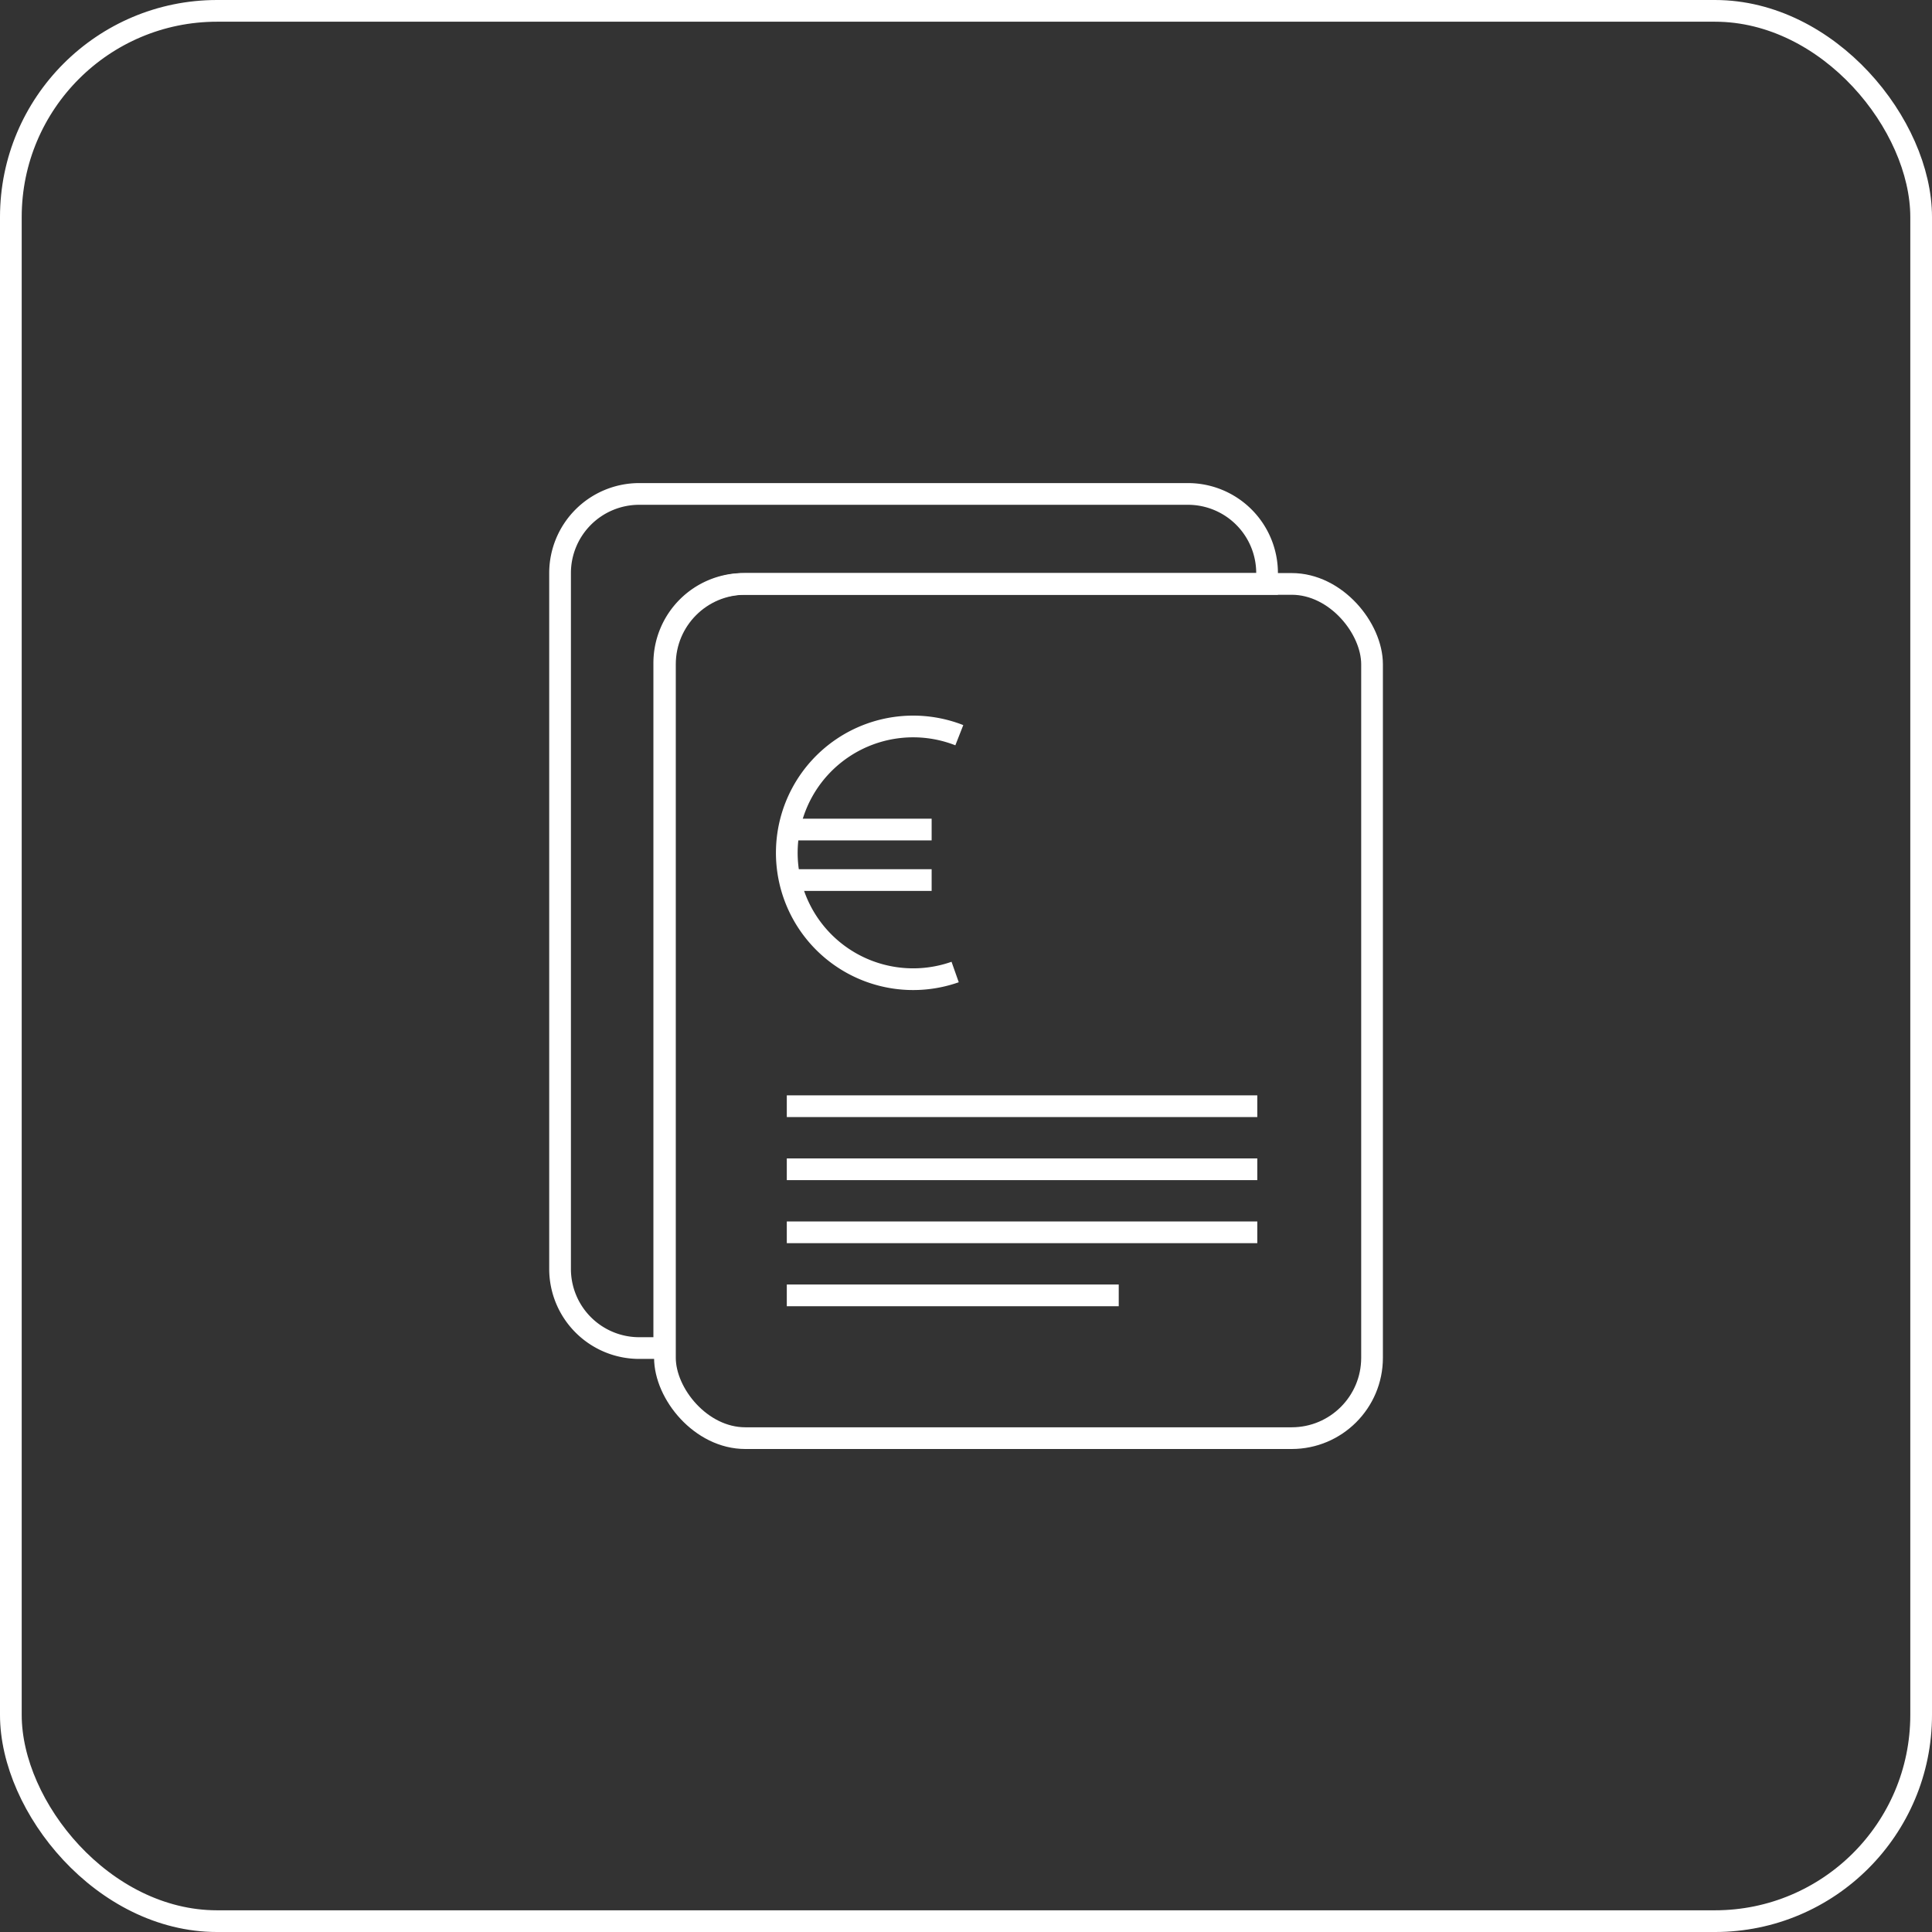 <?xml version="1.0" encoding="UTF-8"?> <svg xmlns="http://www.w3.org/2000/svg" xmlns:xlink="http://www.w3.org/1999/xlink" id="Group_7389" data-name="Group 7389" width="89" height="89" viewBox="0 0 89 89"><rect x="0" y="0" width="89" height="89" fill="#333333" stroke="none"/><defs><clipPath id="clip-path"><rect id="Rectangle_3065" data-name="Rectangle 3065" width="89" height="89" fill="none"></rect></clipPath></defs><g id="Group_7388" data-name="Group 7388" clip-path="url(#clip-path)"><rect id="Rectangle_3063" data-name="Rectangle 3063" width="88" height="88" rx="9.5" transform="translate(0.5 0.5)" fill="none" stroke="#fff" stroke-width="1"></rect><line id="Line_301" data-name="Line 301" x2="21.674" transform="translate(36.245 56.768)" fill="none" stroke="#fff" stroke-width="1"></line><line id="Line_302" data-name="Line 302" x2="21.674" transform="translate(36.245 53.864)" fill="none" stroke="#fff" stroke-width="1"></line><line id="Line_303" data-name="Line 303" x2="21.674" transform="translate(36.245 50.959)" fill="none" stroke="#fff" stroke-width="1"></line><line id="Line_304" data-name="Line 304" x2="15.291" transform="translate(36.245 59.673)" fill="none" stroke="#fff" stroke-width="1"></line><rect id="Rectangle_3064" data-name="Rectangle 3064" width="32.574" height="39.351" rx="3.702" transform="translate(30.631 26.899)" fill="none" stroke="#fff" stroke-width="1"></rect><path id="Path_2091" data-name="Path 2091" d="M30.6,30.545A3.646,3.646,0,0,1,34.25,26.9H58.369v-.5a3.646,3.646,0,0,0-3.646-3.646H29.441A3.646,3.646,0,0,0,25.8,26.4V58.455A3.646,3.646,0,0,0,29.441,62.1H30.6Z" fill="none" stroke="#fff" stroke-width="1"></path><line id="Line_305" data-name="Line 305" x1="6.673" transform="translate(36.244 38.214)" fill="none" stroke="#fff" stroke-width="1"></line><line id="Line_306" data-name="Line 306" x1="6.673" transform="translate(36.244 40.541)" fill="none" stroke="#fff" stroke-width="1"></line><path id="Path_2092" data-name="Path 2092" d="M44.192,33.868A5.821,5.821,0,1,0,44,44.777" fill="none" stroke="#fff" stroke-width="1"></path></g></svg> 